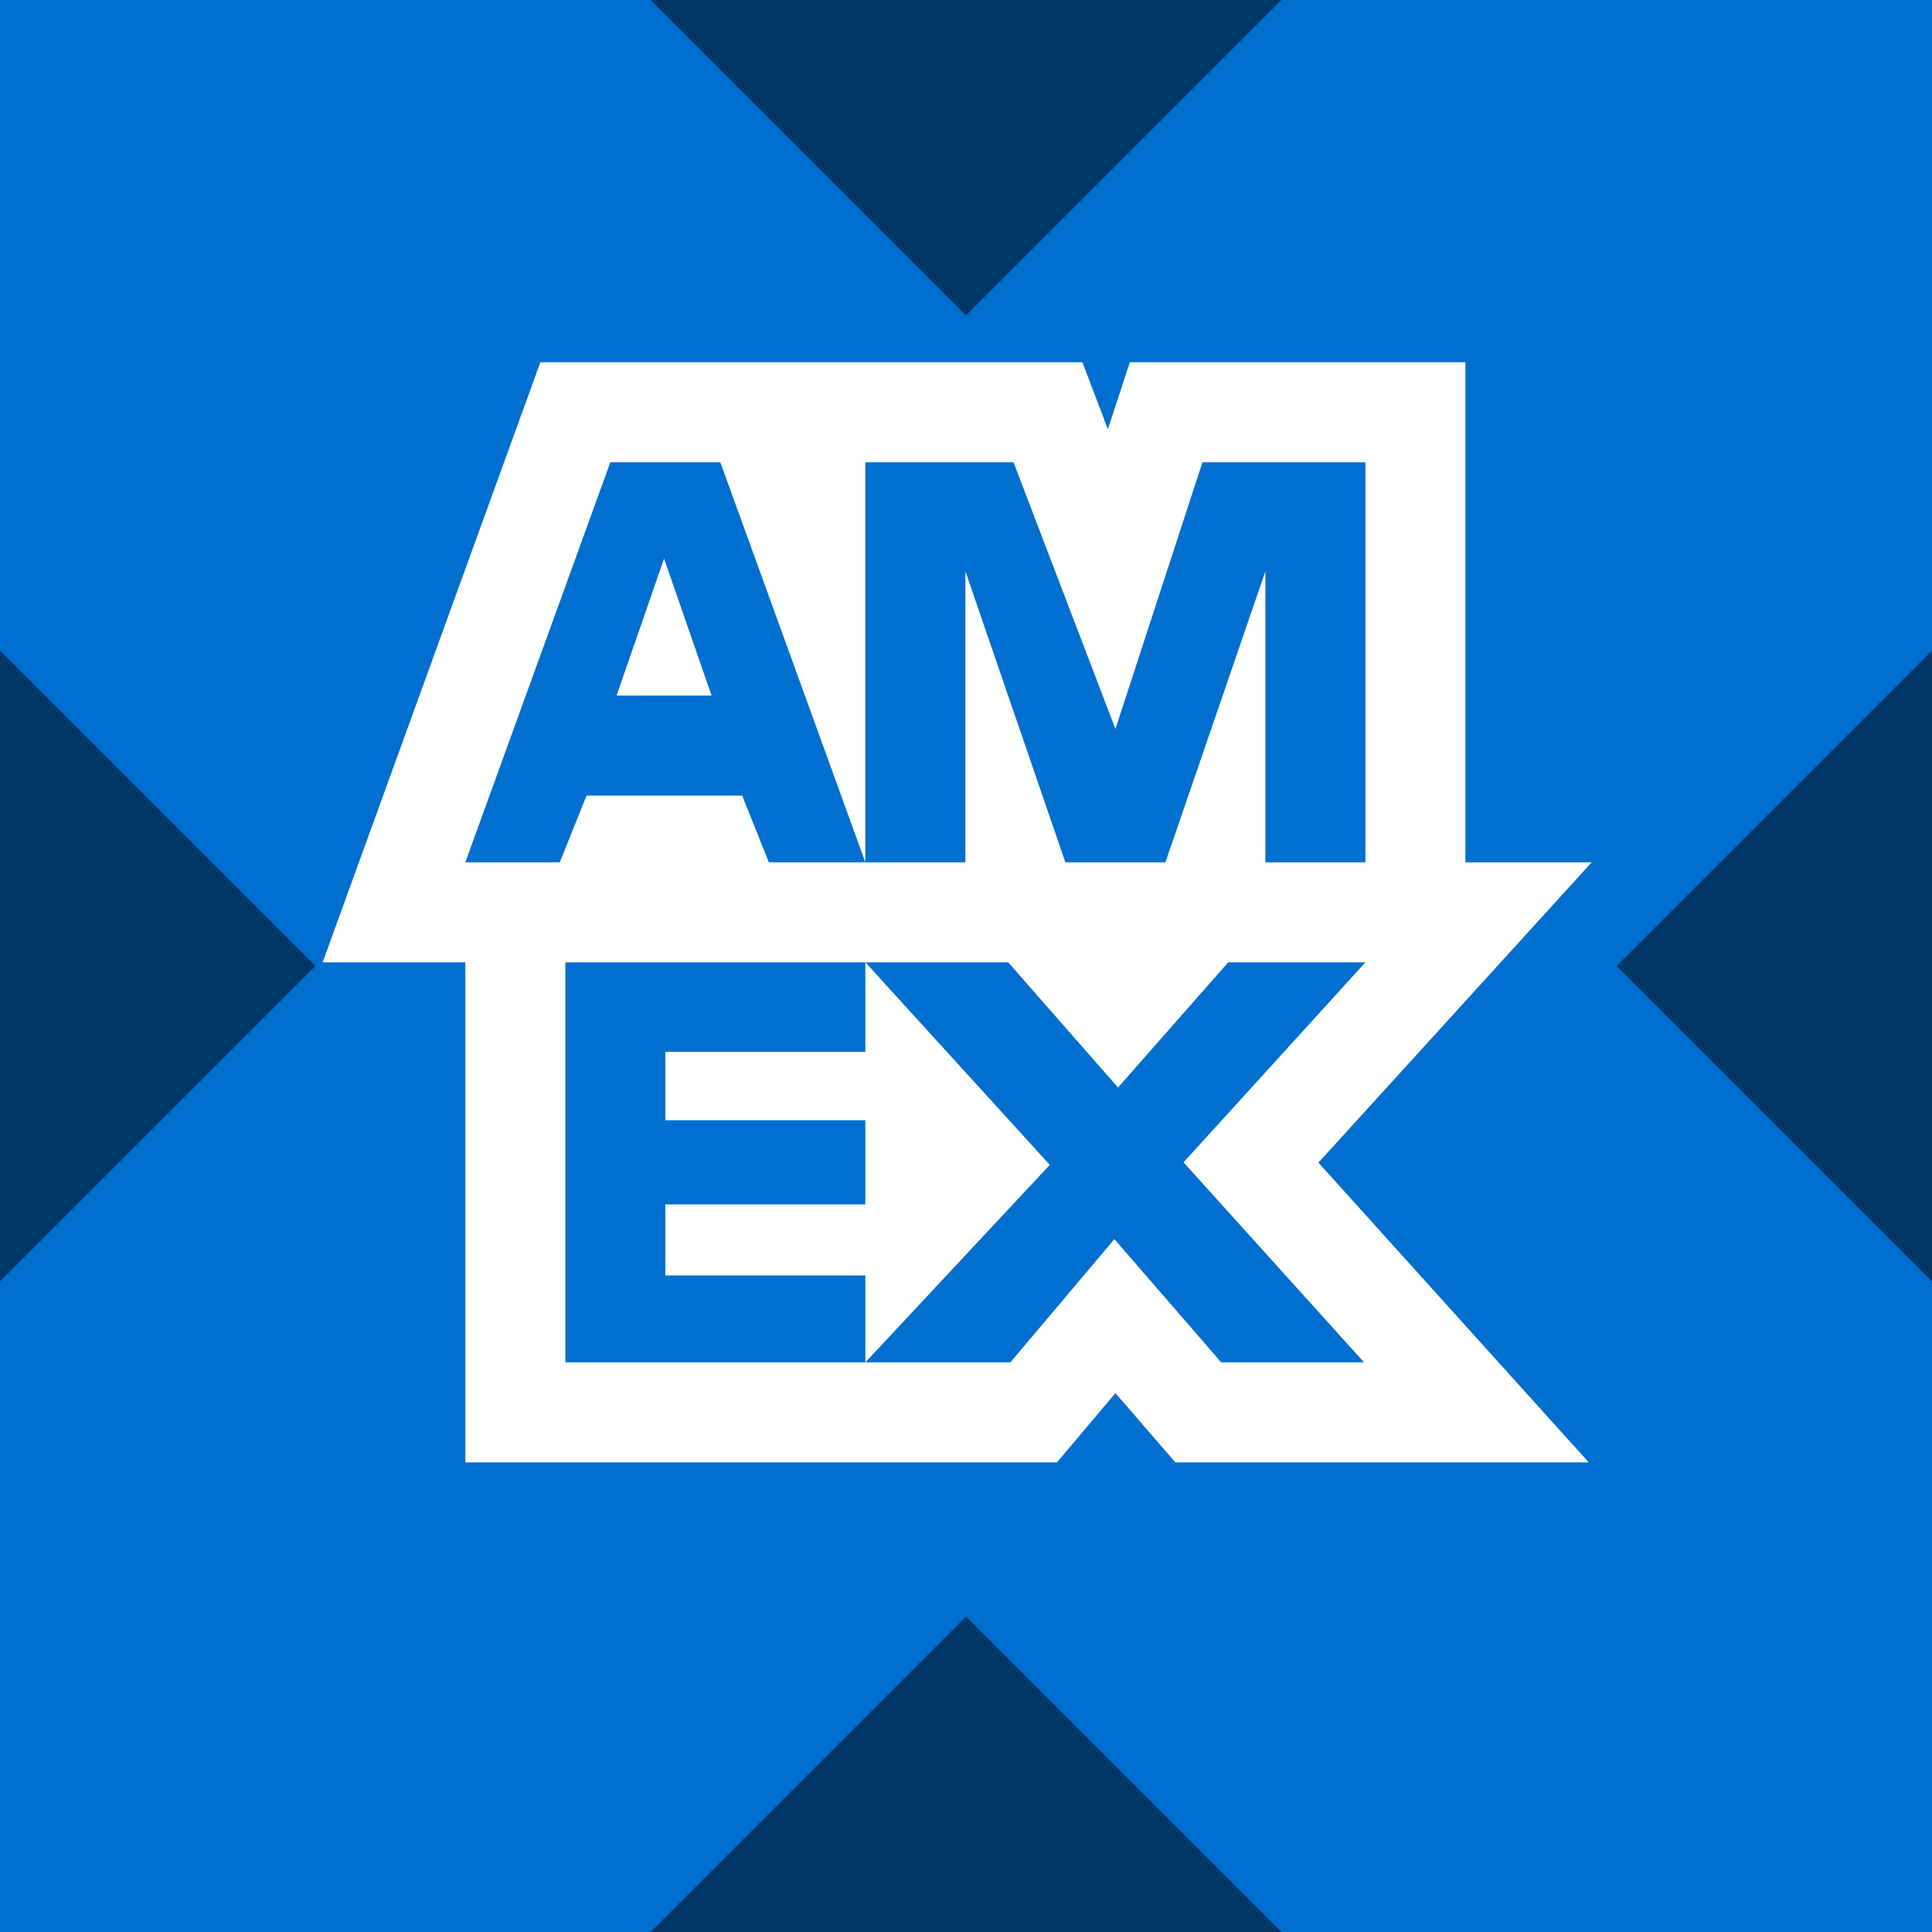 <svg width="32" height="32" viewBox="0 0 32 32" fill="none" xmlns="http://www.w3.org/2000/svg">
<rect x="0" y="0" width="32" height="32" fill="#333333" stroke="none"/>
<g clip-path="url(#clip0_2051_3775)">
<rect width="32" height="32" fill="url(#paint0_linear_2051_3775)"/>
<g clip-path="url(#clip1_2051_3775)">
<path d="M0 0H32V32H0V0Z" fill="#016FD0"/>
<path fill-rule="evenodd" clip-rule="evenodd" d="M10.376 6H8.95L5.344 15.939H7.707V24.222H17.506L18.475 23.074L19.468 24.222H26.315L21.837 19.257L26.363 14.283H24.272V6H18.713L18.35 7.11L17.928 6H10.376ZM14.333 14.283L11.931 7.657H10.109L7.707 14.283H9.271L9.715 13.178H12.293L12.735 14.283H15.99V9.462L17.646 14.283H19.303L20.959 9.462V14.283H22.616V7.657H19.916L18.475 12.074L16.787 7.657H14.333V14.283ZM9.364 15.939V22.565H16.735L18.458 20.524L20.227 22.565H22.593L19.603 19.252L22.616 15.939H20.343L18.518 18.013L16.699 15.939H9.364ZM14.333 15.939V17.422H11.02V18.555H14.333V19.949H11.02V21.126H14.333V22.565L17.388 19.294L14.333 15.939ZM11.786 11.521L10.999 9.252L10.212 11.521H11.786Z" fill="white"/>
</g>
<path d="M21.226 32H10.774L16 26.774L21.226 32ZM5.226 16L0 21.226V10.774L5.226 16ZM32 21.226L26.774 16L32 10.774V21.226ZM16 5.226L10.774 0H21.226L16 5.226Z" fill="black" fill-opacity="0.5"/>
</g>
<defs>
<linearGradient id="paint0_linear_2051_3775" x1="32" y1="0" x2="0" y2="32" gradientUnits="userSpaceOnUse">
<stop stop-color="#6EC7E2"/>
<stop offset="1" stop-color="#1FD59A"/>
</linearGradient>
<clipPath id="clip0_2051_3775">
<rect width="32" height="32" fill="white"/>
</clipPath>
<clipPath id="clip1_2051_3775">
<rect width="32" height="32" fill="white"/>
</clipPath>
</defs>
</svg>
